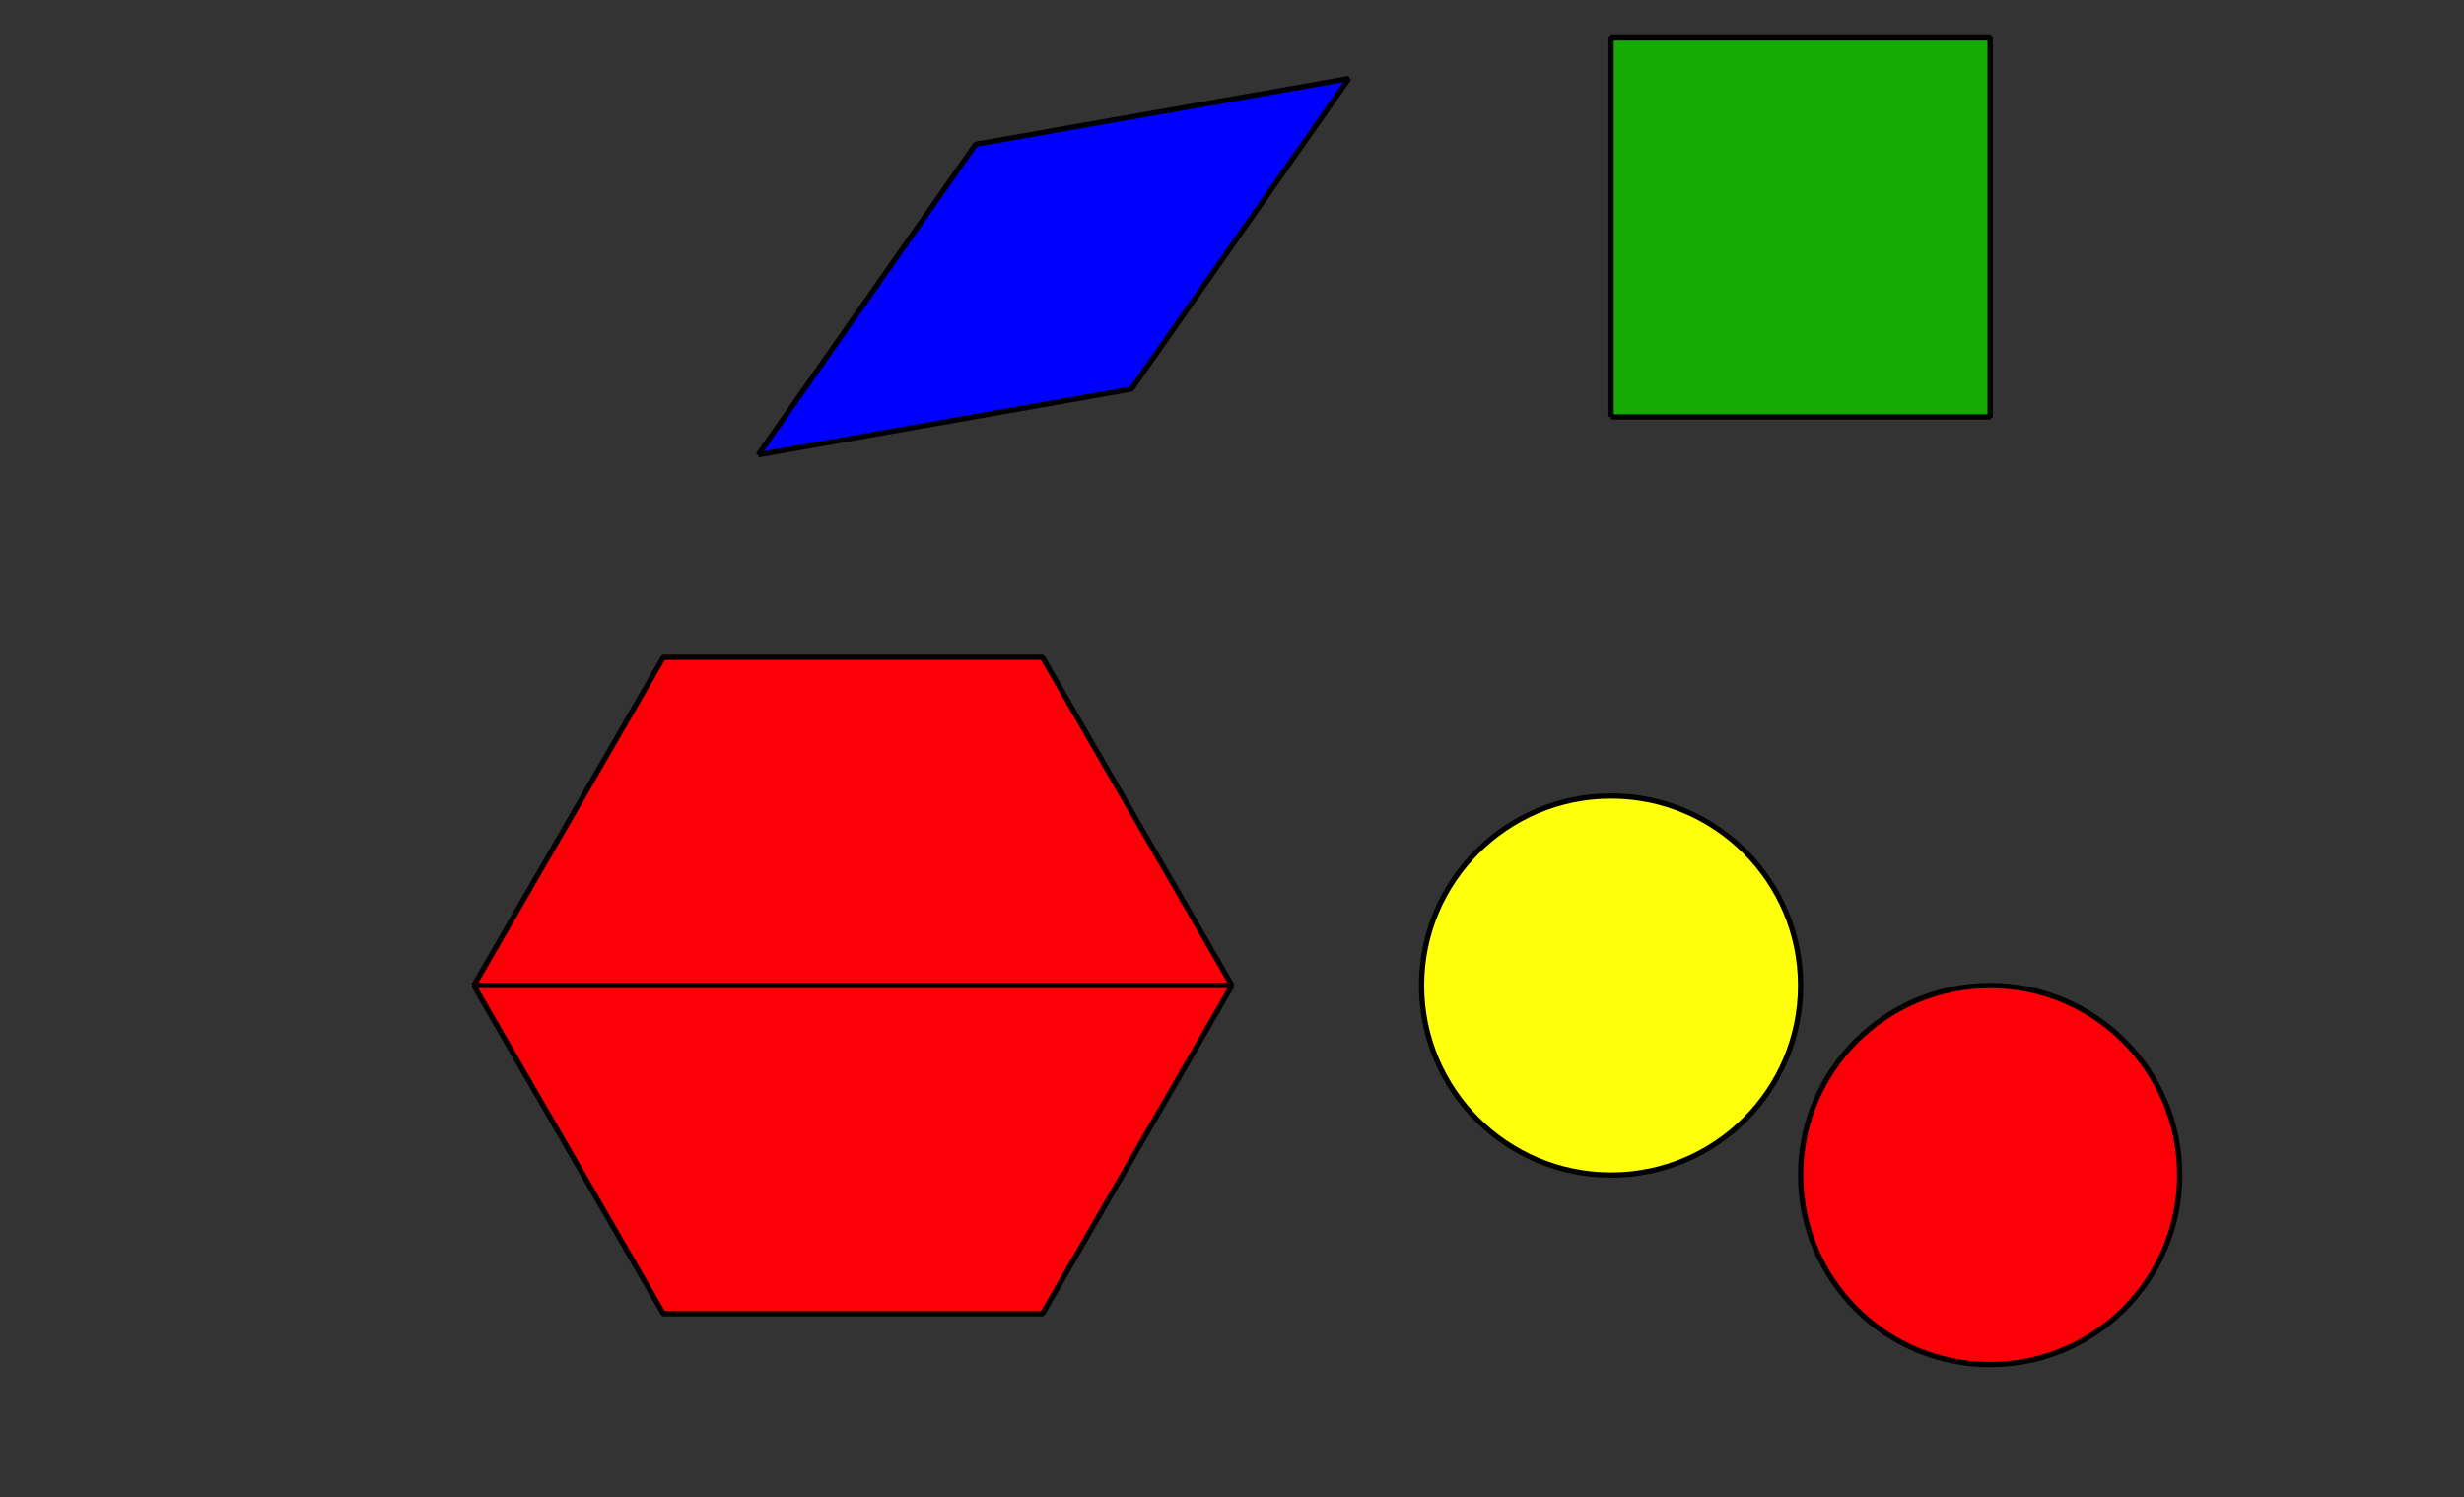 <?xml version='1.0' encoding='UTF-8'?>
<!-- This file was generated by dvisvgm 2.1.3 -->
<svg height='284.401pt' version='1.1' viewBox='-72 -72 468 284.401' width='468pt' xmlns='http://www.w3.org/2000/svg' xmlns:xlink='http://www.w3.org/1999/xlink'>
<rect x="-72" y="-72" width="468" height="284.401" fill="#333333" stroke="none"/>
<defs>
<clipPath id='clip1'>
<path d='M-72.004 212.402V-72.004H396.004V212.402ZM396.004 -72.004'/>
</clipPath>
</defs>
<g id='page1'>
<path clip-path='url(#clip1)' d='M18 115.199H162L126 52.848H54L18 115.199' fill='#fb0006'/>
<path clip-path='url(#clip1)' d='M18 115.199H162L126 52.848H54L18 115.199' fill='none' stroke='#000000' stroke-linejoin='bevel' stroke-miterlimit='10.037' stroke-width='1'/>
<path clip-path='url(#clip1)' d='M162 115.199H18L54 177.555H126L162 115.199' fill='#fb0006'/>
<path clip-path='url(#clip1)' d='M162 115.199H18L54 177.555H126L162 115.199' fill='none' stroke='#000000' stroke-linejoin='bevel' stroke-miterlimit='10.037' stroke-width='1'/>
<path clip-path='url(#clip1)' d='M72 14.398L142.906 1.898L184.207 -57.082L113.297 -44.582L72 14.398' fill='#0000ff'/>
<path clip-path='url(#clip1)' d='M72 14.398L142.906 1.898L184.207 -57.082L113.297 -44.582L72 14.398' fill='none' stroke='#000000' stroke-linejoin='bevel' stroke-miterlimit='10.037' stroke-width='1'/>
<path clip-path='url(#clip1)' d='M234 7.199H306V-64.801H234V7.199' fill='#16aa04'/>
<path clip-path='url(#clip1)' d='M234 7.199H306V-64.801H234V7.199' fill='none' stroke='#000000' stroke-linejoin='bevel' stroke-miterlimit='10.037' stroke-width='1'/>
<path clip-path='url(#clip1)' d='M342.004 151.199C342.004 131.316 325.883 115.199 306 115.199C286.117 115.199 270 131.316 270 151.199C270 171.082 286.117 187.203 306 187.203C325.883 187.203 342.004 171.082 342.004 151.199Z' fill='#fb0006'/>
<path clip-path='url(#clip1)' d='M342.004 151.199C342.004 131.316 325.883 115.199 306 115.199C286.117 115.199 270 131.316 270 151.199C270 171.082 286.117 187.203 306 187.203C325.883 187.203 342.004 171.082 342.004 151.199Z' fill='none' stroke='#000000' stroke-linejoin='bevel' stroke-miterlimit='10.037' stroke-width='1'/>
<path clip-path='url(#clip1)' d='M270 115.199C270 95.316 253.883 79.199 234 79.199S198 95.316 198 115.199S214.117 151.199 234 151.199S270 135.082 270 115.199Z' fill='#ffff0c'/>
<path clip-path='url(#clip1)' d='M270 115.199C270 95.316 253.883 79.199 234 79.199S198 95.316 198 115.199S214.117 151.199 234 151.199S270 135.082 270 115.199Z' fill='none' stroke='#000000' stroke-linejoin='bevel' stroke-miterlimit='10.037' stroke-width='1'/>
</g>
</svg>